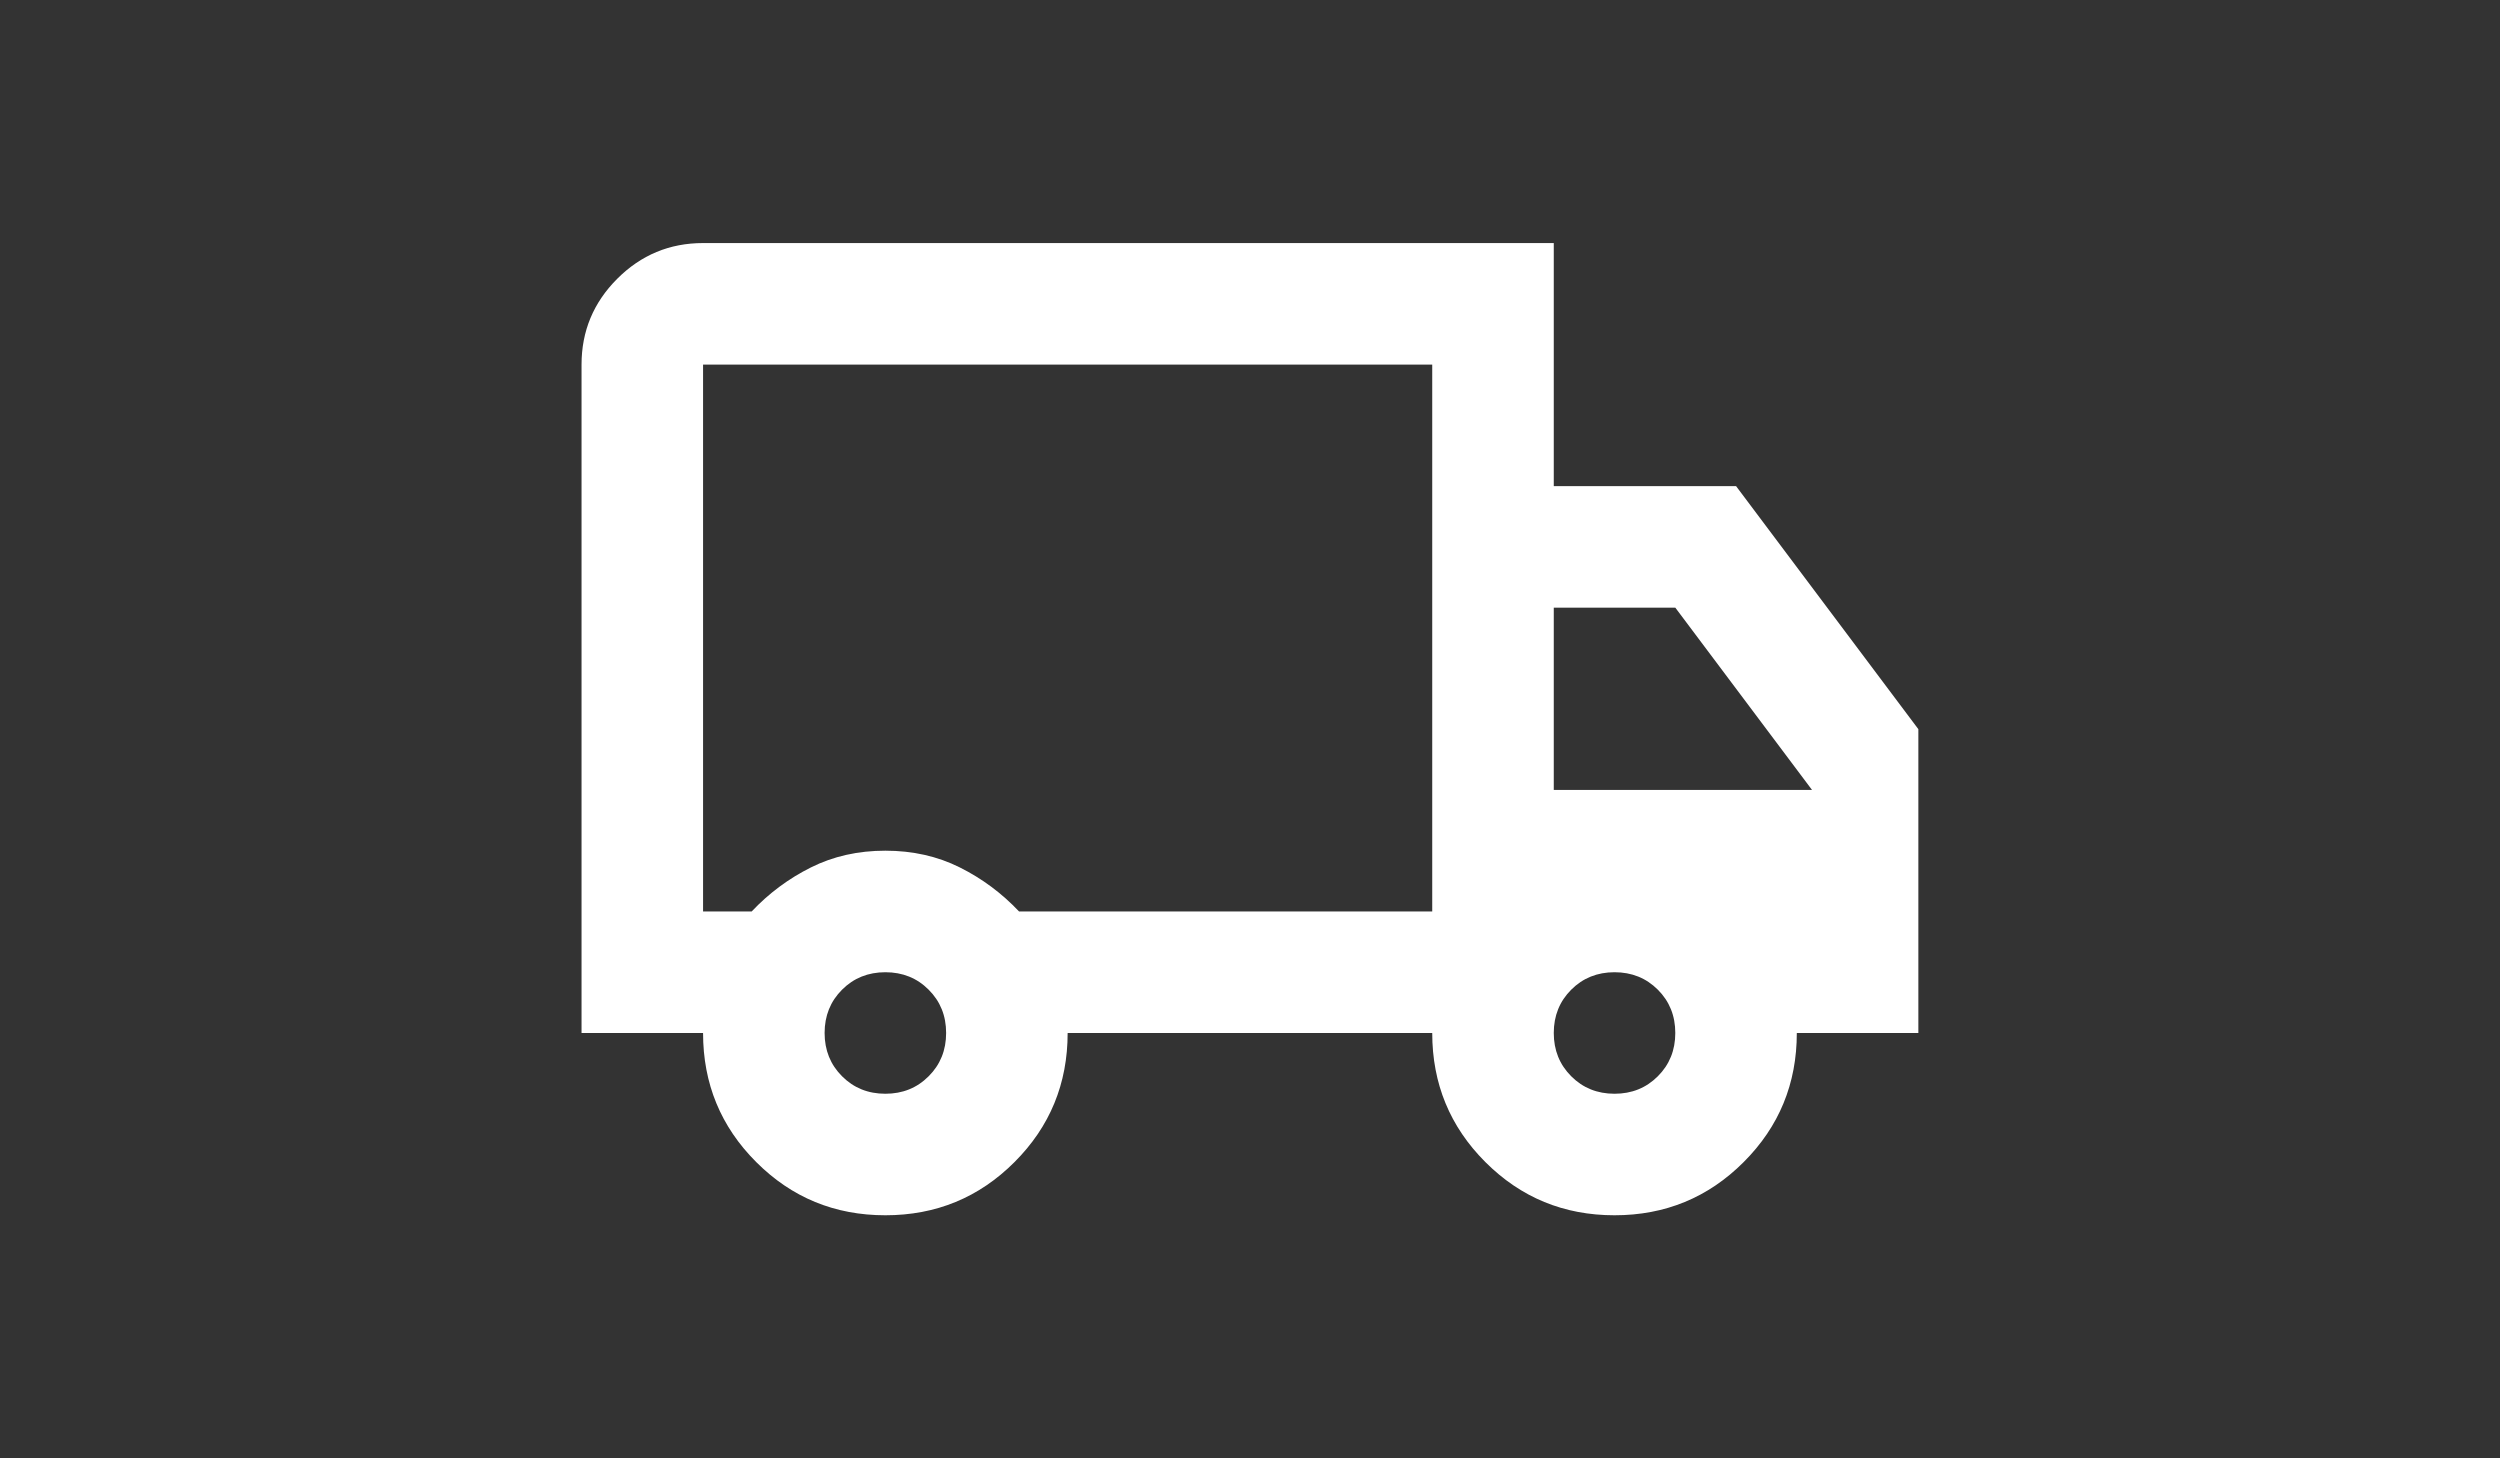<svg width="120" height="70" viewBox="0 0 120 70" fill="none" xmlns="http://www.w3.org/2000/svg">
<rect x="0" y="0" width="120" height="70" fill="#333333" stroke="none"/>
<mask id="mask0_183_323" style="mask-type:alpha" maskUnits="userSpaceOnUse" x="25" y="0" width="70" height="70">
<rect x="25" width="70" height="70" fill="#D9D9D9"/>
</mask>
<g mask="url(#mask0_183_323)">
<path d="M42.497 58.333C40.067 58.333 38.001 57.483 36.3 55.781C34.598 54.08 33.747 52.014 33.747 49.583H27.914V17.5C27.914 15.896 28.485 14.523 29.628 13.38C30.77 12.238 32.143 11.667 33.747 11.667H74.581V23.333H83.331L92.081 35V49.583H86.247C86.247 52.014 85.397 54.08 83.695 55.781C81.994 57.483 79.928 58.333 77.497 58.333C75.067 58.333 73.001 57.483 71.299 55.781C69.598 54.08 68.747 52.014 68.747 49.583H51.247C51.247 52.014 50.397 54.08 48.695 55.781C46.994 57.483 44.928 58.333 42.497 58.333ZM42.497 52.5C43.324 52.5 44.017 52.221 44.575 51.661C45.135 51.102 45.414 50.41 45.414 49.583C45.414 48.757 45.135 48.064 44.575 47.505C44.017 46.946 43.324 46.667 42.497 46.667C41.671 46.667 40.978 46.946 40.419 47.505C39.86 48.064 39.581 48.757 39.581 49.583C39.581 50.41 39.86 51.102 40.419 51.661C40.978 52.221 41.671 52.5 42.497 52.5ZM33.747 43.75H36.081C36.907 42.875 37.855 42.17 38.925 41.636C39.994 41.101 41.185 40.833 42.497 40.833C43.81 40.833 45.001 41.101 46.07 41.636C47.14 42.17 48.088 42.875 48.914 43.75H68.747V17.5H33.747V43.75ZM77.497 52.5C78.324 52.5 79.016 52.221 79.576 51.661C80.135 51.102 80.414 50.41 80.414 49.583C80.414 48.757 80.135 48.064 79.576 47.505C79.016 46.946 78.324 46.667 77.497 46.667C76.671 46.667 75.978 46.946 75.419 47.505C74.86 48.064 74.581 48.757 74.581 49.583C74.581 50.41 74.86 51.102 75.419 51.661C75.978 52.221 76.671 52.5 77.497 52.5ZM74.581 37.917H86.977L80.414 29.167H74.581V37.917Z" fill="white"/>
</g>
</svg>
